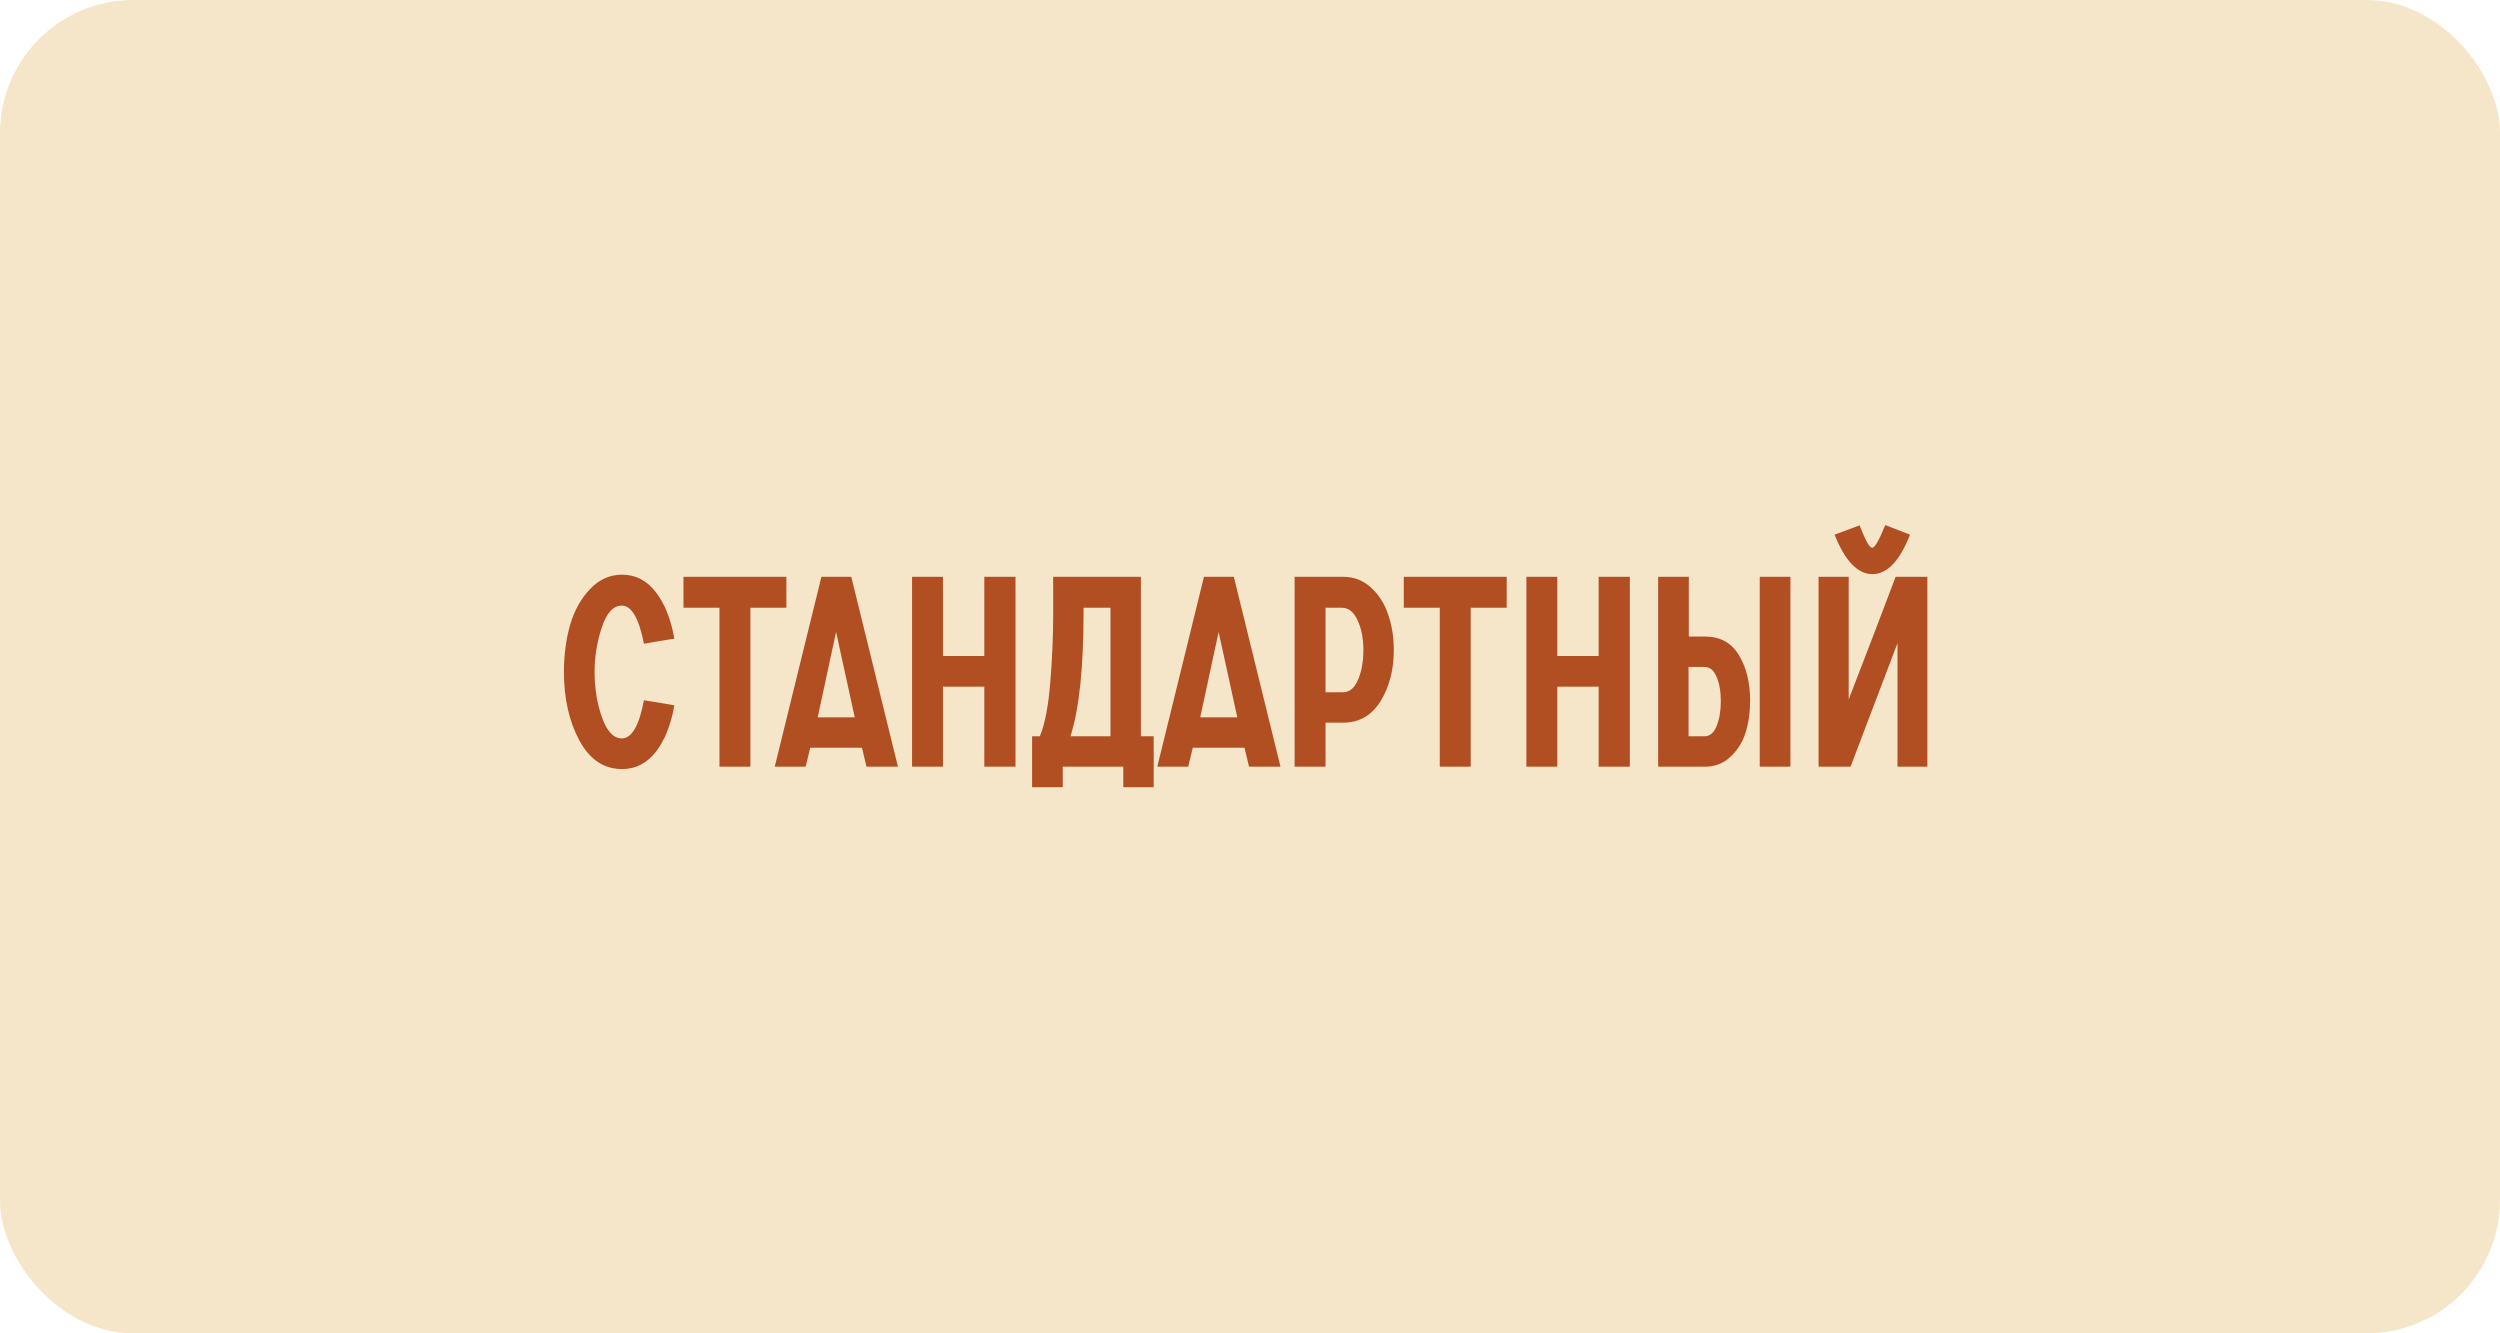 <?xml version="1.0" encoding="UTF-8"?> <svg xmlns="http://www.w3.org/2000/svg" width="300" height="160" viewBox="0 0 300 160" fill="none"><g clip-path="url(#clip0_275_754)"><rect width="300" height="160" rx="16" fill="#F6E6C9"></rect><path d="M74.616 88.608C75.811 88.608 76.696 87.083 77.272 84.032C78.893 84.288 80.109 84.491 80.92 84.64C80.515 86.987 79.768 88.853 78.68 90.24C77.613 91.605 76.269 92.288 74.648 92.288C72.472 92.288 70.765 91.147 69.528 88.864C68.291 86.56 67.672 83.819 67.672 80.64C67.672 78.613 67.917 76.736 68.408 75.008C68.92 73.259 69.72 71.819 70.808 70.688C71.896 69.536 73.176 68.96 74.648 68.96C76.269 68.96 77.613 69.653 78.68 71.04C79.768 72.427 80.515 74.293 80.92 76.64C79.299 76.896 78.083 77.099 77.272 77.248C76.675 74.197 75.789 72.672 74.616 72.672C73.592 72.672 72.792 73.547 72.216 75.296C71.64 77.024 71.352 78.805 71.352 80.64C71.352 82.624 71.651 84.448 72.248 86.112C72.845 87.776 73.635 88.608 74.616 88.608ZM86.336 92V72.928H82.016V69.216H94.368V72.928H90.048V92H86.336ZM92.969 92L98.569 69.216H102.153L107.753 92H103.977L103.433 89.728H97.225L96.681 92H92.969ZM98.121 86.08H102.569L100.329 75.84L98.121 86.08ZM109.446 92V69.216H113.158V78.72H118.118V69.216H121.862V92H118.118V82.4H113.158V92H109.446ZM128.459 88.352H133.259V72.928H130.027V73.472C130.027 80.107 129.504 85.067 128.459 88.352ZM123.851 94.464V88.352H124.779C125.376 86.944 125.792 84.811 126.027 81.952C126.261 79.093 126.379 76.416 126.379 73.92V69.216H136.907V88.352H138.443V94.464H134.795V92H127.531V94.464H123.851ZM138.875 92L144.475 69.216H148.059L153.659 92H149.883L149.339 89.728H143.131L142.587 92H138.875ZM144.027 86.08H148.475L146.235 75.84L144.027 86.08ZM155.352 92V69.216H161.208C162.488 69.216 163.598 69.653 164.536 70.528C165.475 71.381 166.158 72.459 166.584 73.76C167.032 75.061 167.256 76.469 167.256 77.984C167.256 80.373 166.723 82.432 165.656 84.16C164.59 85.867 163.096 86.72 161.176 86.72H159.064V92H155.352ZM159.064 83.072H161.144C161.934 83.072 162.542 82.571 162.968 81.568C163.395 80.565 163.608 79.371 163.608 77.984C163.608 76.619 163.374 75.435 162.904 74.432C162.456 73.429 161.827 72.928 161.016 72.928H159.064V83.072ZM172.773 92V72.928H168.453V69.216H180.805V72.928H176.485V92H172.773ZM183.165 92V69.216H186.877V78.72H191.837V69.216H195.581V92H191.837V82.4H186.877V92H183.165ZM202.625 88.352H204.545C205.185 88.352 205.665 87.947 205.985 87.136C206.327 86.304 206.497 85.323 206.497 84.192C206.497 82.976 206.327 81.984 205.985 81.216C205.665 80.427 205.175 80.032 204.513 80.032H202.625V88.352ZM198.977 92V69.216H202.657V76.384H204.609C206.423 76.384 207.777 77.131 208.673 78.624C209.569 80.117 210.017 81.941 210.017 84.096C210.017 85.461 209.836 86.731 209.473 87.904C209.111 89.056 208.503 90.027 207.649 90.816C206.817 91.605 205.815 92 204.641 92H198.977ZM211.169 69.216H214.849V92H211.169V69.216ZM218.227 92V69.216H221.843V83.936C223.891 78.645 225.769 73.739 227.475 69.216H231.283V92H227.699V77.184C224.414 85.803 222.537 90.741 222.067 92H218.227ZM220.147 64.16L223.155 63.04C223.838 64.832 224.339 65.728 224.659 65.728C224.979 65.728 225.502 64.821 226.227 63.008L229.203 64.16C227.966 67.317 226.462 68.896 224.691 68.896C222.921 68.896 221.406 67.317 220.147 64.16Z" fill="#B14F23"></path></g><defs><clipPath id="clip0_275_754"><rect width="300" height="160" rx="16" fill="white"></rect></clipPath></defs></svg> 